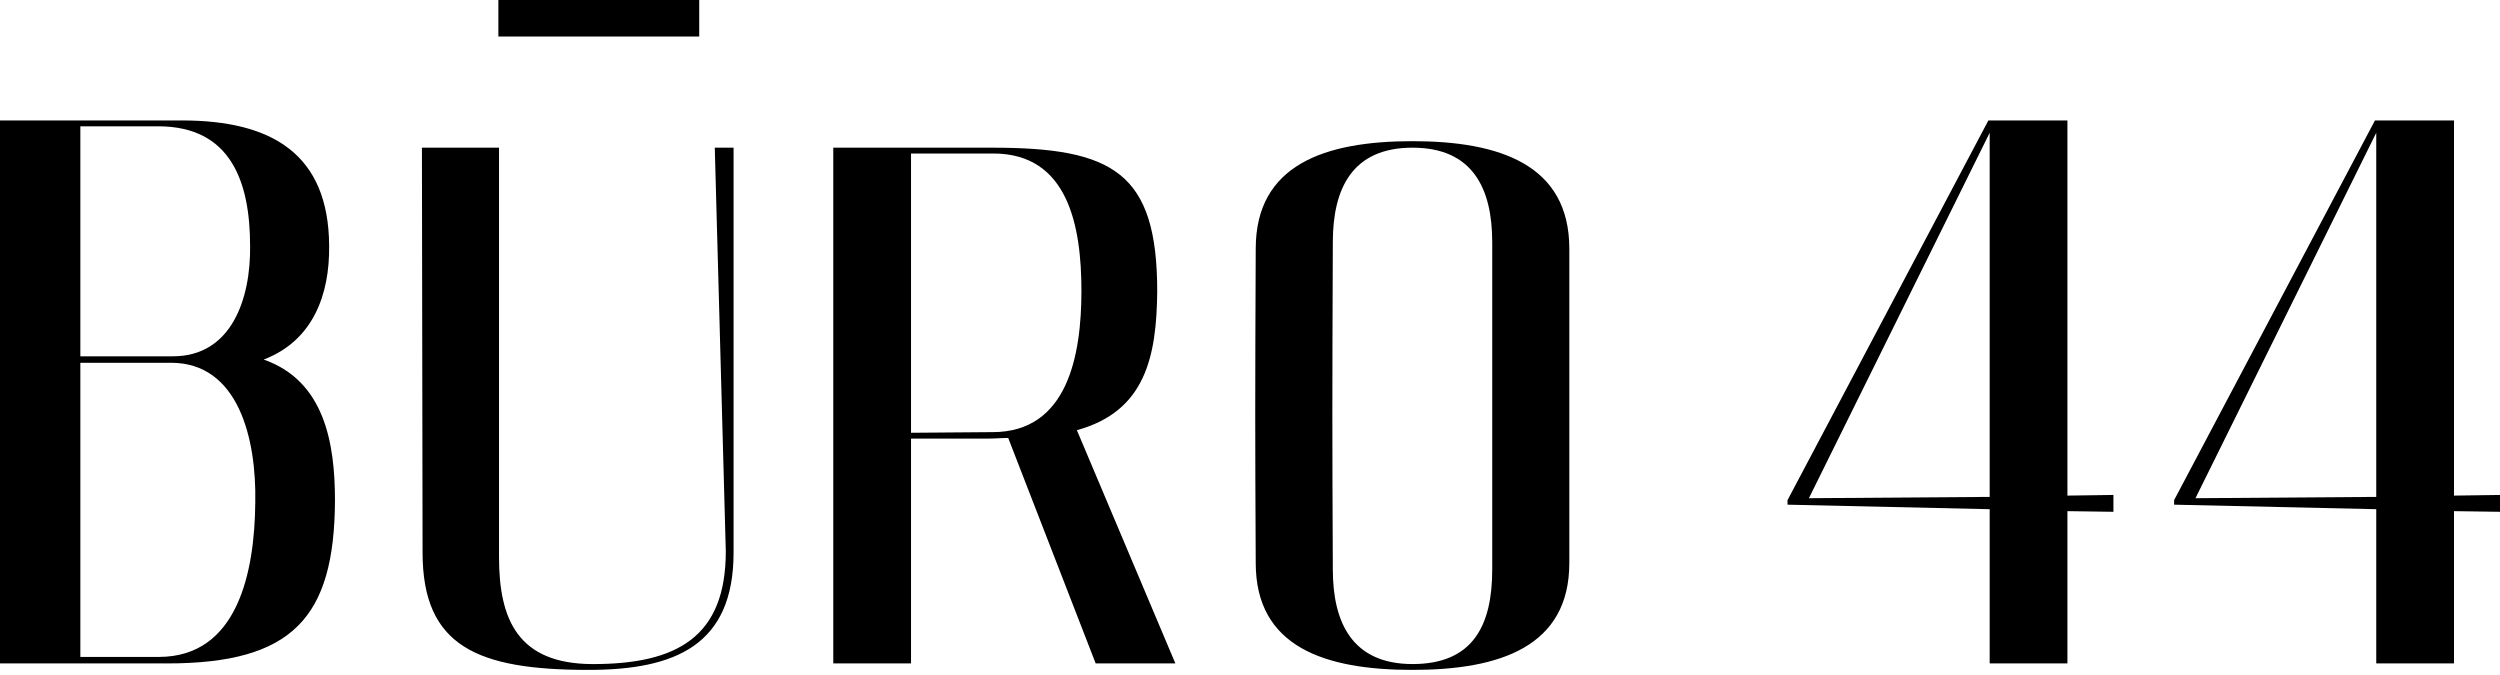 <?xml version="1.0" encoding="UTF-8"?> <svg xmlns="http://www.w3.org/2000/svg" width="100" height="27" viewBox="0 0 100 27" fill="none"><path d="M86.964 20.006L94.998 4.818H98.16V19.824L100 19.798V20.472L98.16 20.446V26.537H95.05V20.368L86.964 20.187V20.006ZM87.819 19.928L95.05 19.876V5.311L87.819 19.928Z" fill="black"></path><path d="M71.501 20.006L79.535 4.818H82.697V19.824L84.537 19.798V20.472L82.697 20.446V26.537H79.587V20.368L71.501 20.187V20.006ZM72.356 19.928L79.587 19.876V5.311L72.356 19.928Z" fill="black"></path><path d="M50.229 22.519C50.203 17.206 50.203 16.092 50.229 9.95C50.229 6.58 53.002 5.647 56.501 5.647C59.974 5.647 62.773 6.58 62.773 9.95C62.773 16.092 62.773 17.206 62.773 22.519C62.773 25.863 60 26.796 56.501 26.796C53.002 26.796 50.229 25.888 50.229 22.519ZM53.313 9.69C53.288 15.962 53.288 17.362 53.313 22.778C53.313 24.904 54.091 26.562 56.501 26.562C58.911 26.562 59.689 25.033 59.689 22.778C59.689 17.362 59.689 15.962 59.689 9.69C59.689 7.539 58.911 5.907 56.501 5.907C54.091 5.907 53.313 7.539 53.313 9.69Z" fill="black"></path><path d="M33.331 5.907H39.68C44.527 5.907 46.289 6.892 46.289 11.661C46.263 14.252 45.822 16.455 43.075 17.207L47.015 26.537H43.827L40.328 17.518C40.069 17.518 39.784 17.544 39.499 17.544H36.441V26.537H33.331V5.907ZM36.441 6.14V17.311L39.706 17.285C42.712 17.285 43.257 14.201 43.257 11.635C43.257 9.069 42.738 6.14 39.732 6.14H36.441Z" fill="black"></path><path d="M16.903 22.105L16.877 5.907H19.961V22.287C19.961 24.775 20.712 26.563 23.719 26.563C27.088 26.563 29.032 25.474 29.032 22.053L28.591 5.907H29.343V22.105C29.343 25.811 27.01 26.796 23.537 26.796C19.105 26.796 16.903 25.863 16.903 22.105Z" fill="black"></path><path d="M6.687 26.537H0V4.818H7.283C10.885 4.818 13.14 6.166 13.166 9.82C13.192 11.79 12.518 13.63 10.548 14.382C12.984 15.237 13.399 17.725 13.399 20.032C13.373 24.697 11.714 26.537 6.687 26.537ZM6.842 14.511H3.214V26.277H6.35C9.511 26.277 10.185 22.882 10.211 20.109C10.263 17.544 9.537 14.511 6.842 14.511ZM6.324 5.052H3.214V14.252H6.92C9.278 14.252 10.03 11.92 10.004 9.846C10.004 7.255 9.226 5.052 6.324 5.052Z" fill="black"></path><path fill-rule="evenodd" clip-rule="evenodd" d="M27.969 1.461H19.935V0H27.969V1.461Z" fill="black"></path></svg> 
